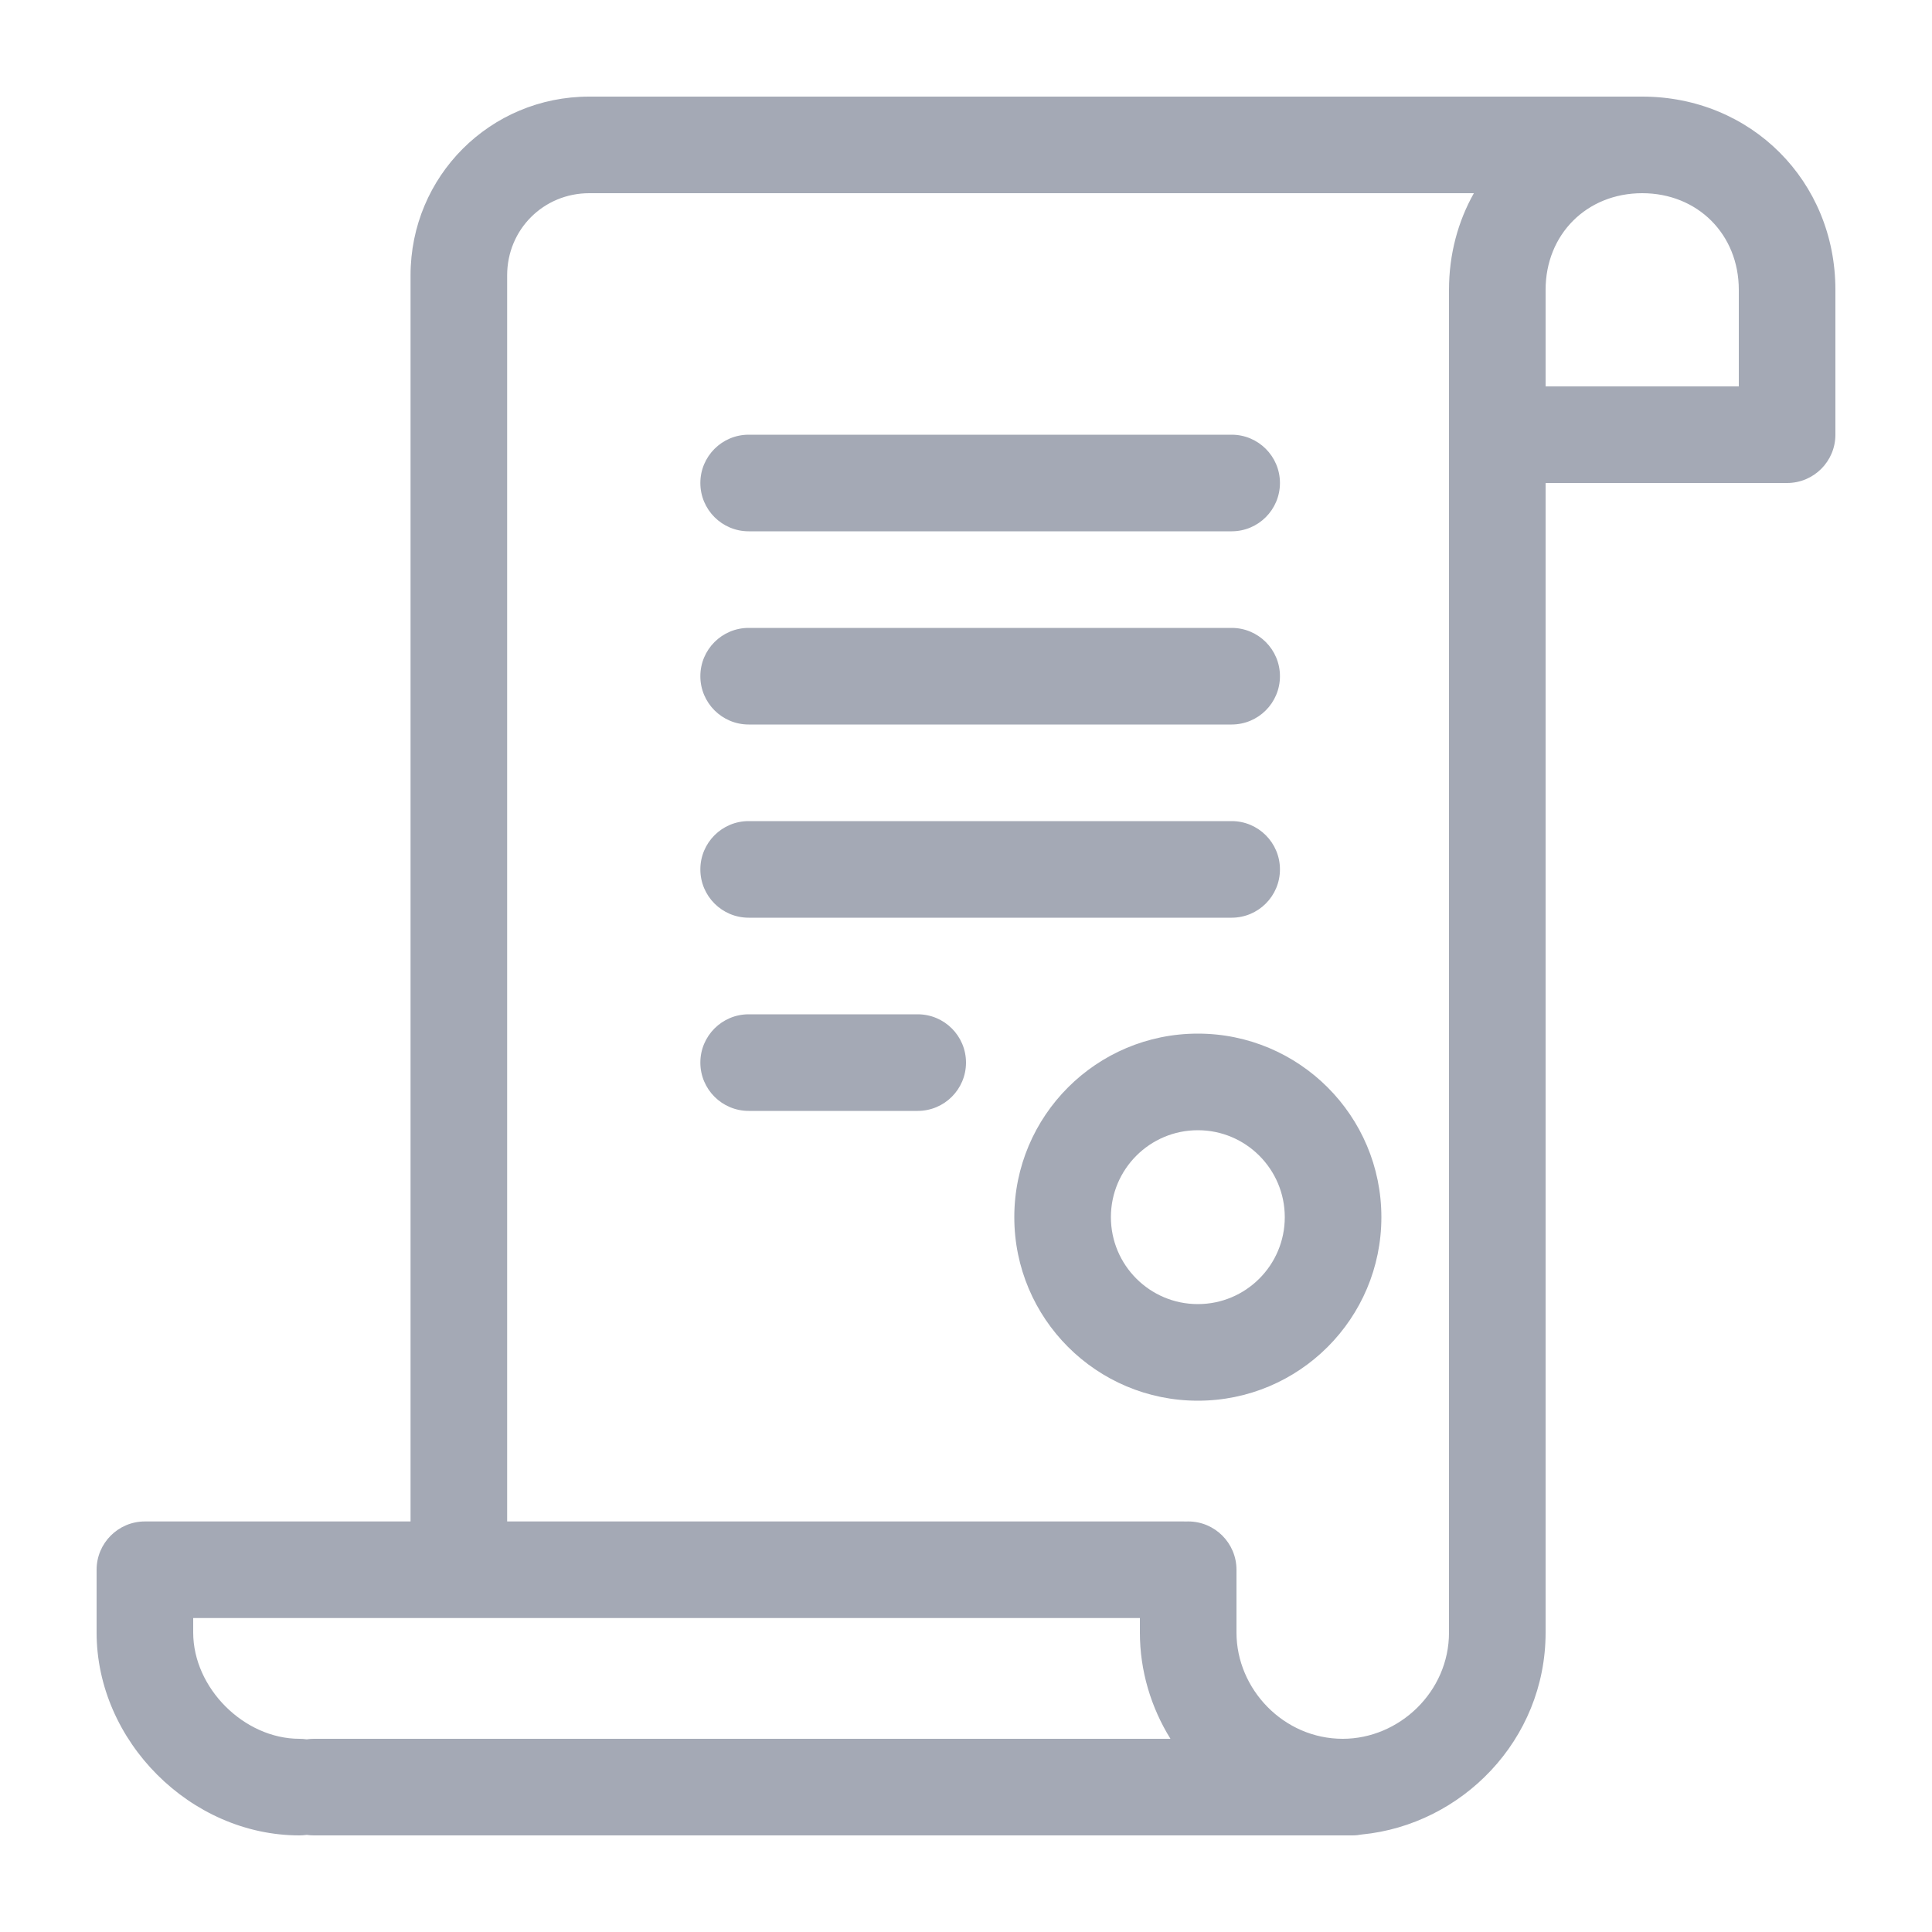 <?xml version="1.0" encoding="UTF-8"?> <svg xmlns="http://www.w3.org/2000/svg" width="40" height="40" viewBox="0 0 40 40" fill="none"> <path fill-rule="evenodd" clip-rule="evenodd" d="M12.5 4H12.2C11.252 4 10.5 4.752 10.5 5.7V8V10V31.5H24.5C24.517 31.5 24.533 31.5 24.55 31.501C24.567 31.5 24.583 31.5 24.6 31.5C25.152 31.5 25.6 31.948 25.6 32.5V33.8C25.6 34.968 26.573 36 27.8 36C28.968 36 30 35.028 30 33.8V31.003L30 31V9V6C30 5.265 30.186 4.584 30.515 4H12.5ZM32 29.497V10H37C37.552 10 38 9.552 38 9V6C38 3.748 36.252 2 34 2H12.5H12.2C10.148 2 8.5 3.648 8.5 5.7V8V10V31.5H3C2.448 31.5 2 31.948 2 32.5V33.8C2 36.052 3.948 38 6.2 38C6.251 38 6.301 37.996 6.35 37.989C6.399 37.996 6.449 38 6.5 38H27.8H28C28.067 38 28.133 37.993 28.196 37.981C30.26 37.78 32 36.031 32 33.8V29.5L32 29.497ZM32 6C32 4.852 32.852 4 34 4C35.148 4 36 4.852 36 6V8H32V6ZM6.35 36.011C6.399 36.004 6.449 36 6.5 36H24.233C23.83 35.351 23.6 34.592 23.6 33.8V33.5H4V33.8C4 34.948 5.052 36 6.2 36C6.251 36 6.301 36.004 6.35 36.011ZM14.5 10C14.5 9.448 14.948 9 15.5 9H25.5C26.052 9 26.5 9.448 26.5 10C26.5 10.552 26.052 11 25.5 11H15.5C14.948 11 14.5 10.552 14.5 10ZM15.5 13C14.948 13 14.5 13.448 14.5 14C14.5 14.552 14.948 15 15.5 15H25.5C26.052 15 26.5 14.552 26.5 14C26.5 13.448 26.052 13 25.5 13H15.5ZM14.5 18C14.5 17.448 14.948 17 15.5 17H25.5C26.052 17 26.5 17.448 26.5 18C26.5 18.552 26.052 19 25.5 19H15.5C14.948 19 14.5 18.552 14.5 18ZM15.5 21C14.948 21 14.5 21.448 14.5 22C14.5 22.552 14.948 23 15.5 23H19C19.552 23 20 22.552 20 22C20 21.448 19.552 21 19 21H15.5ZM23 25.2C23 24.206 23.806 23.4 24.8 23.4C25.794 23.4 26.6 24.206 26.6 25.2C26.6 26.194 25.794 27 24.8 27C23.806 27 23 26.194 23 25.2ZM24.8 21.4C22.701 21.4 21 23.101 21 25.2C21 27.299 22.701 29 24.8 29C26.899 29 28.6 27.299 28.6 25.2C28.6 23.101 26.899 21.4 24.8 21.4Z" fill="#A4A9B5"></path> </svg> 